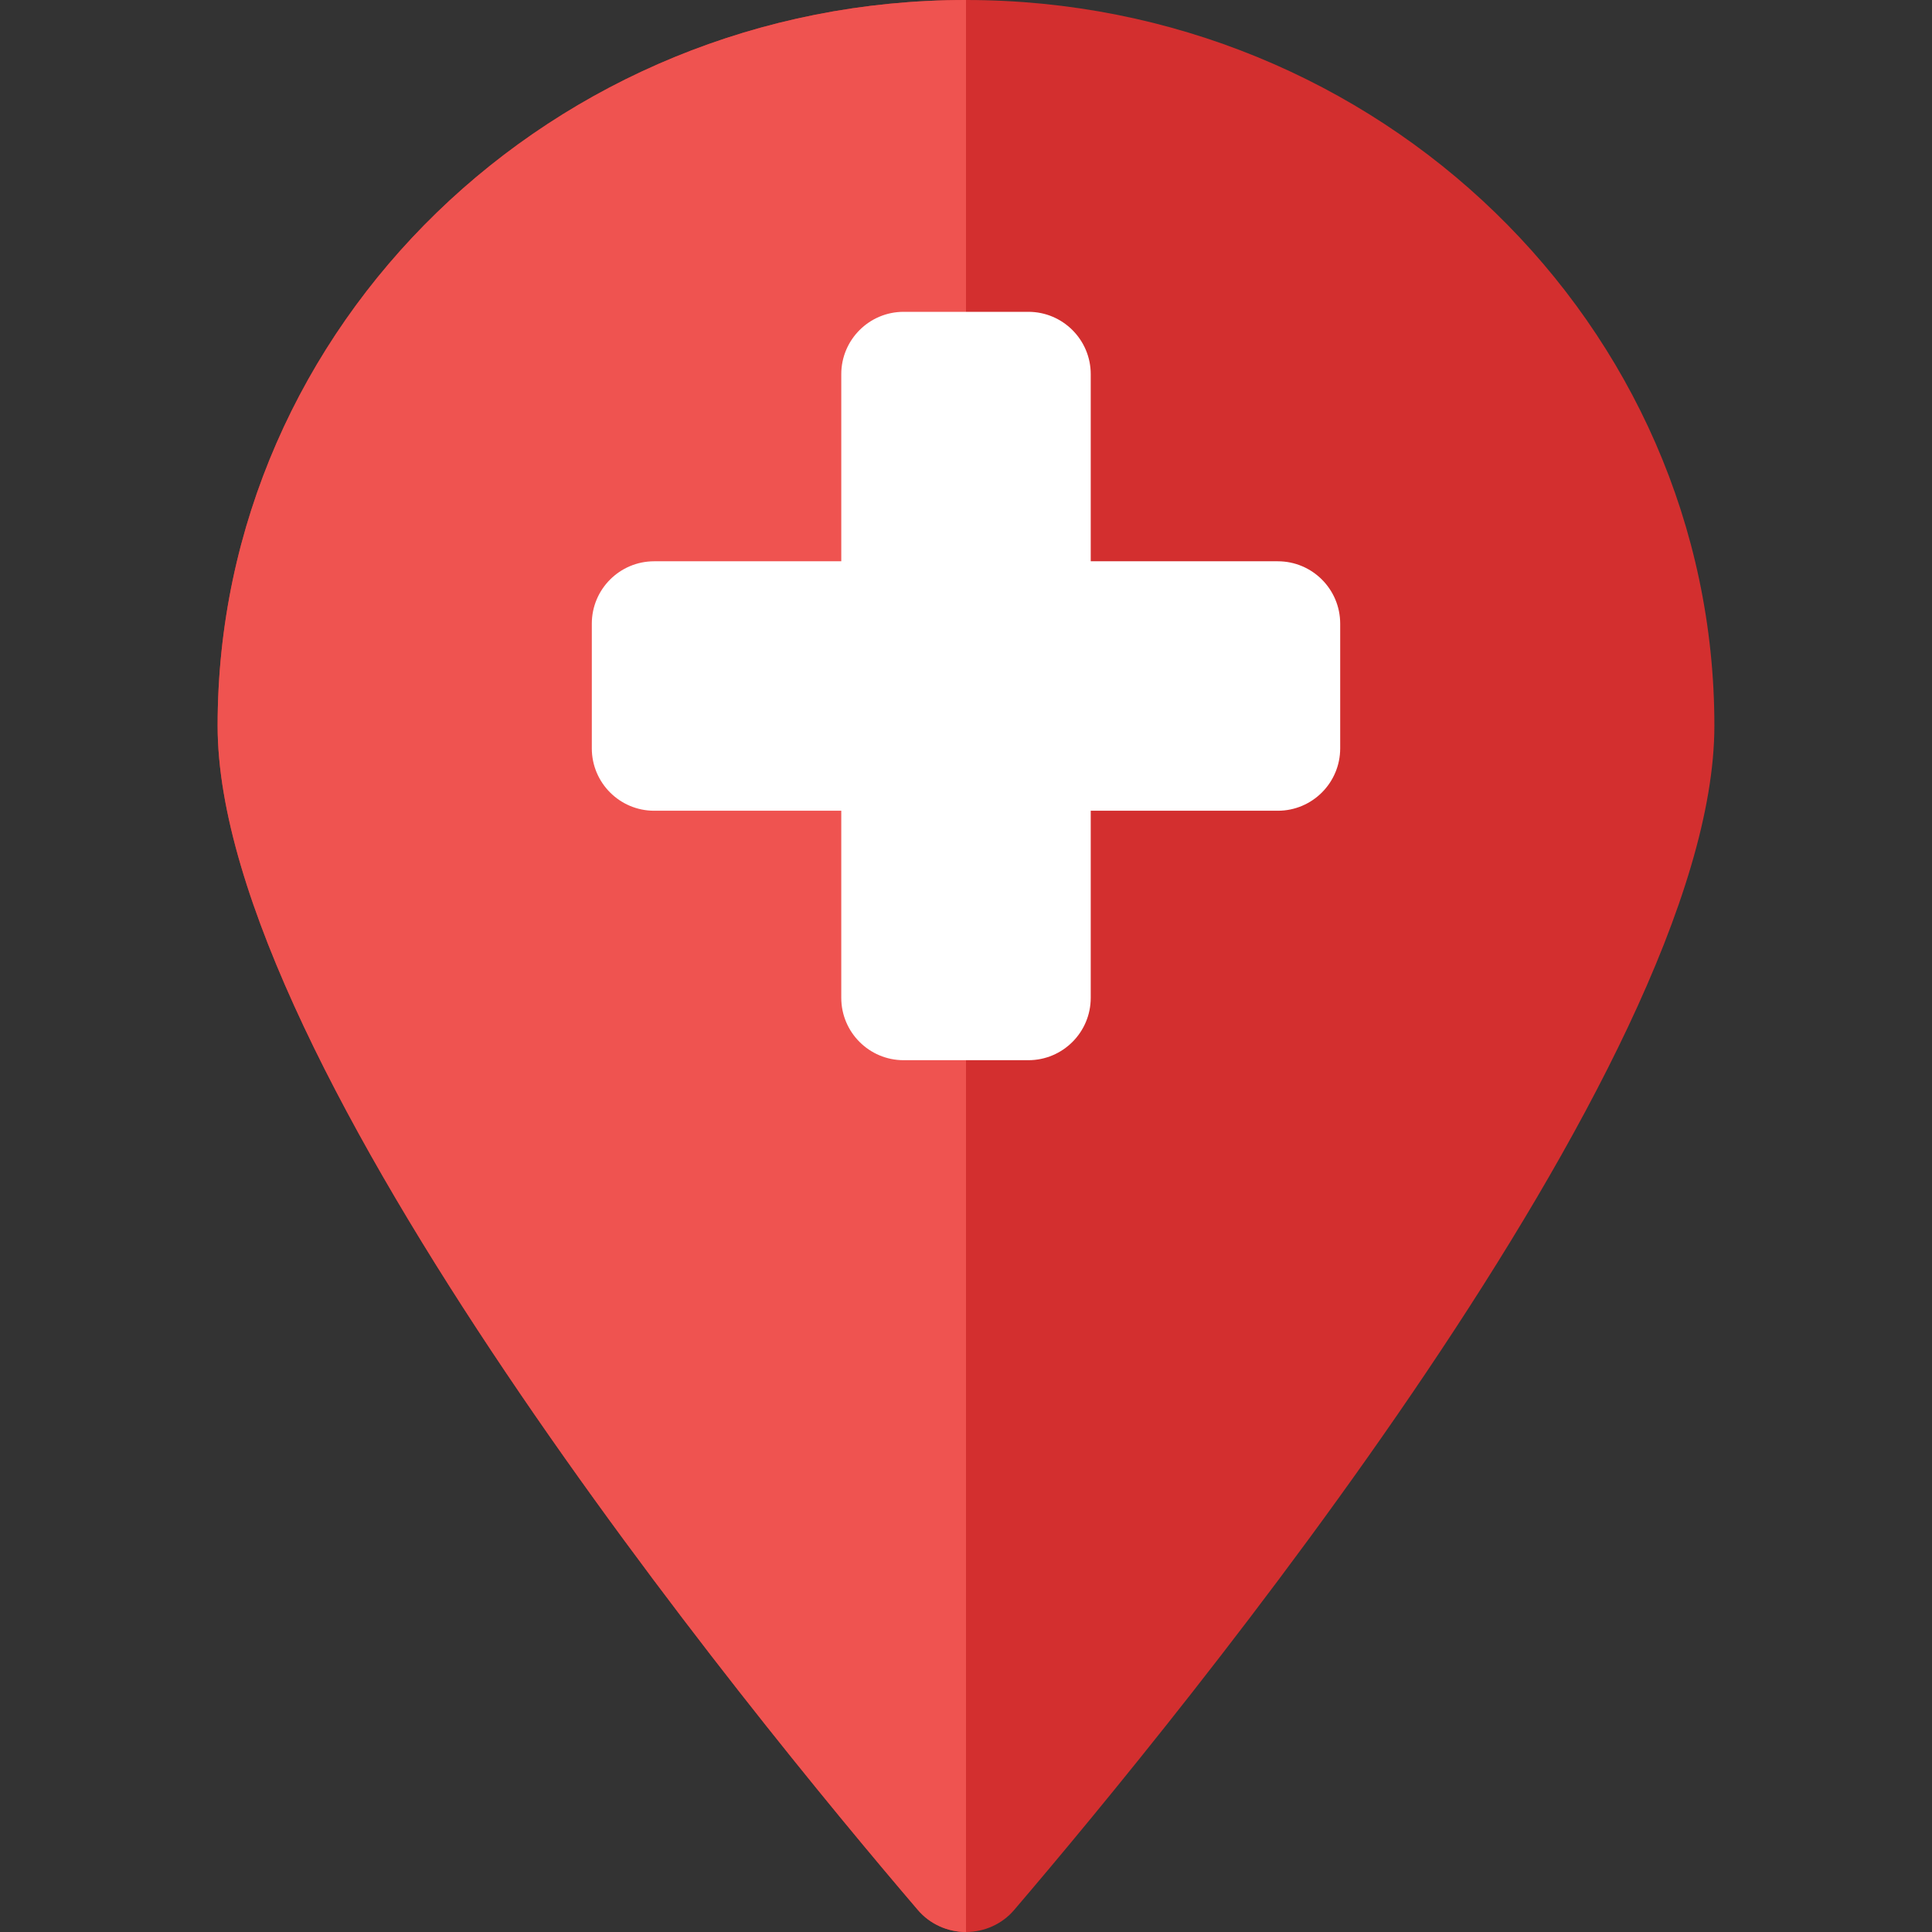 <?xml version="1.0" encoding="iso-8859-1"?>
<!-- Generator: Adobe Illustrator 19.0.0, SVG Export Plug-In . SVG Version: 6.00 Build 0)  -->
<svg version="1.1" id="Layer_1" xmlns="http://www.w3.org/2000/svg" xmlns:xlink="http://www.w3.org/1999/xlink" x="0px" y="0px"
	 viewBox="0 0 466.507 466.507" style="enable-background:new 0 0 466.507 466.507;" xml:space="preserve">
<rect x="0" y="0" width="466.507" height="466.507" fill="#333333" stroke="none"/>
<path style="fill:#D32F2F;" d="M233.254,0C133.451,0,52.548,78.456,52.548,175.232c0,81.83,129.205,239.315,169.111,285.99
	c2.861,3.343,7.115,5.286,11.603,5.286c4.495-0.008,8.734-1.95,11.595-5.293C284.77,414.517,413.96,257.062,413.96,175.232
	C413.96,78.456,333.056,0,233.254,0z"/>
<path style="fill:#EF5350;" d="M52.548,175.232c0,81.83,129.205,239.315,169.111,285.99c2.861,3.343,7.108,5.286,11.595,5.286V0
	C133.451,0,52.548,78.456,52.548,175.232z"/>
<path style="fill:#FFFFFF;" d="M308.548,135.529h-45.176V90.353c0-8.312-6.746-15.059-15.059-15.059h-30.118
	c-8.312,0-15.059,6.746-15.059,15.059v45.176H157.96c-8.312,0-15.059,6.746-15.059,15.059v30.118
	c0,8.312,6.746,15.059,15.059,15.059h45.176v45.176c0,8.312,6.746,15.059,15.059,15.059h30.118c8.312,0,15.059-6.746,15.059-15.059
	v-45.176h45.176c8.312,0,15.059-6.746,15.059-15.059v-30.118C323.607,142.276,316.86,135.529,308.548,135.529z"/>
<g>
</g>
<g>
</g>
<g>
</g>
<g>
</g>
<g>
</g>
<g>
</g>
<g>
</g>
<g>
</g>
<g>
</g>
<g>
</g>
<g>
</g>
<g>
</g>
<g>
</g>
<g>
</g>
<g>
</g>
</svg>

